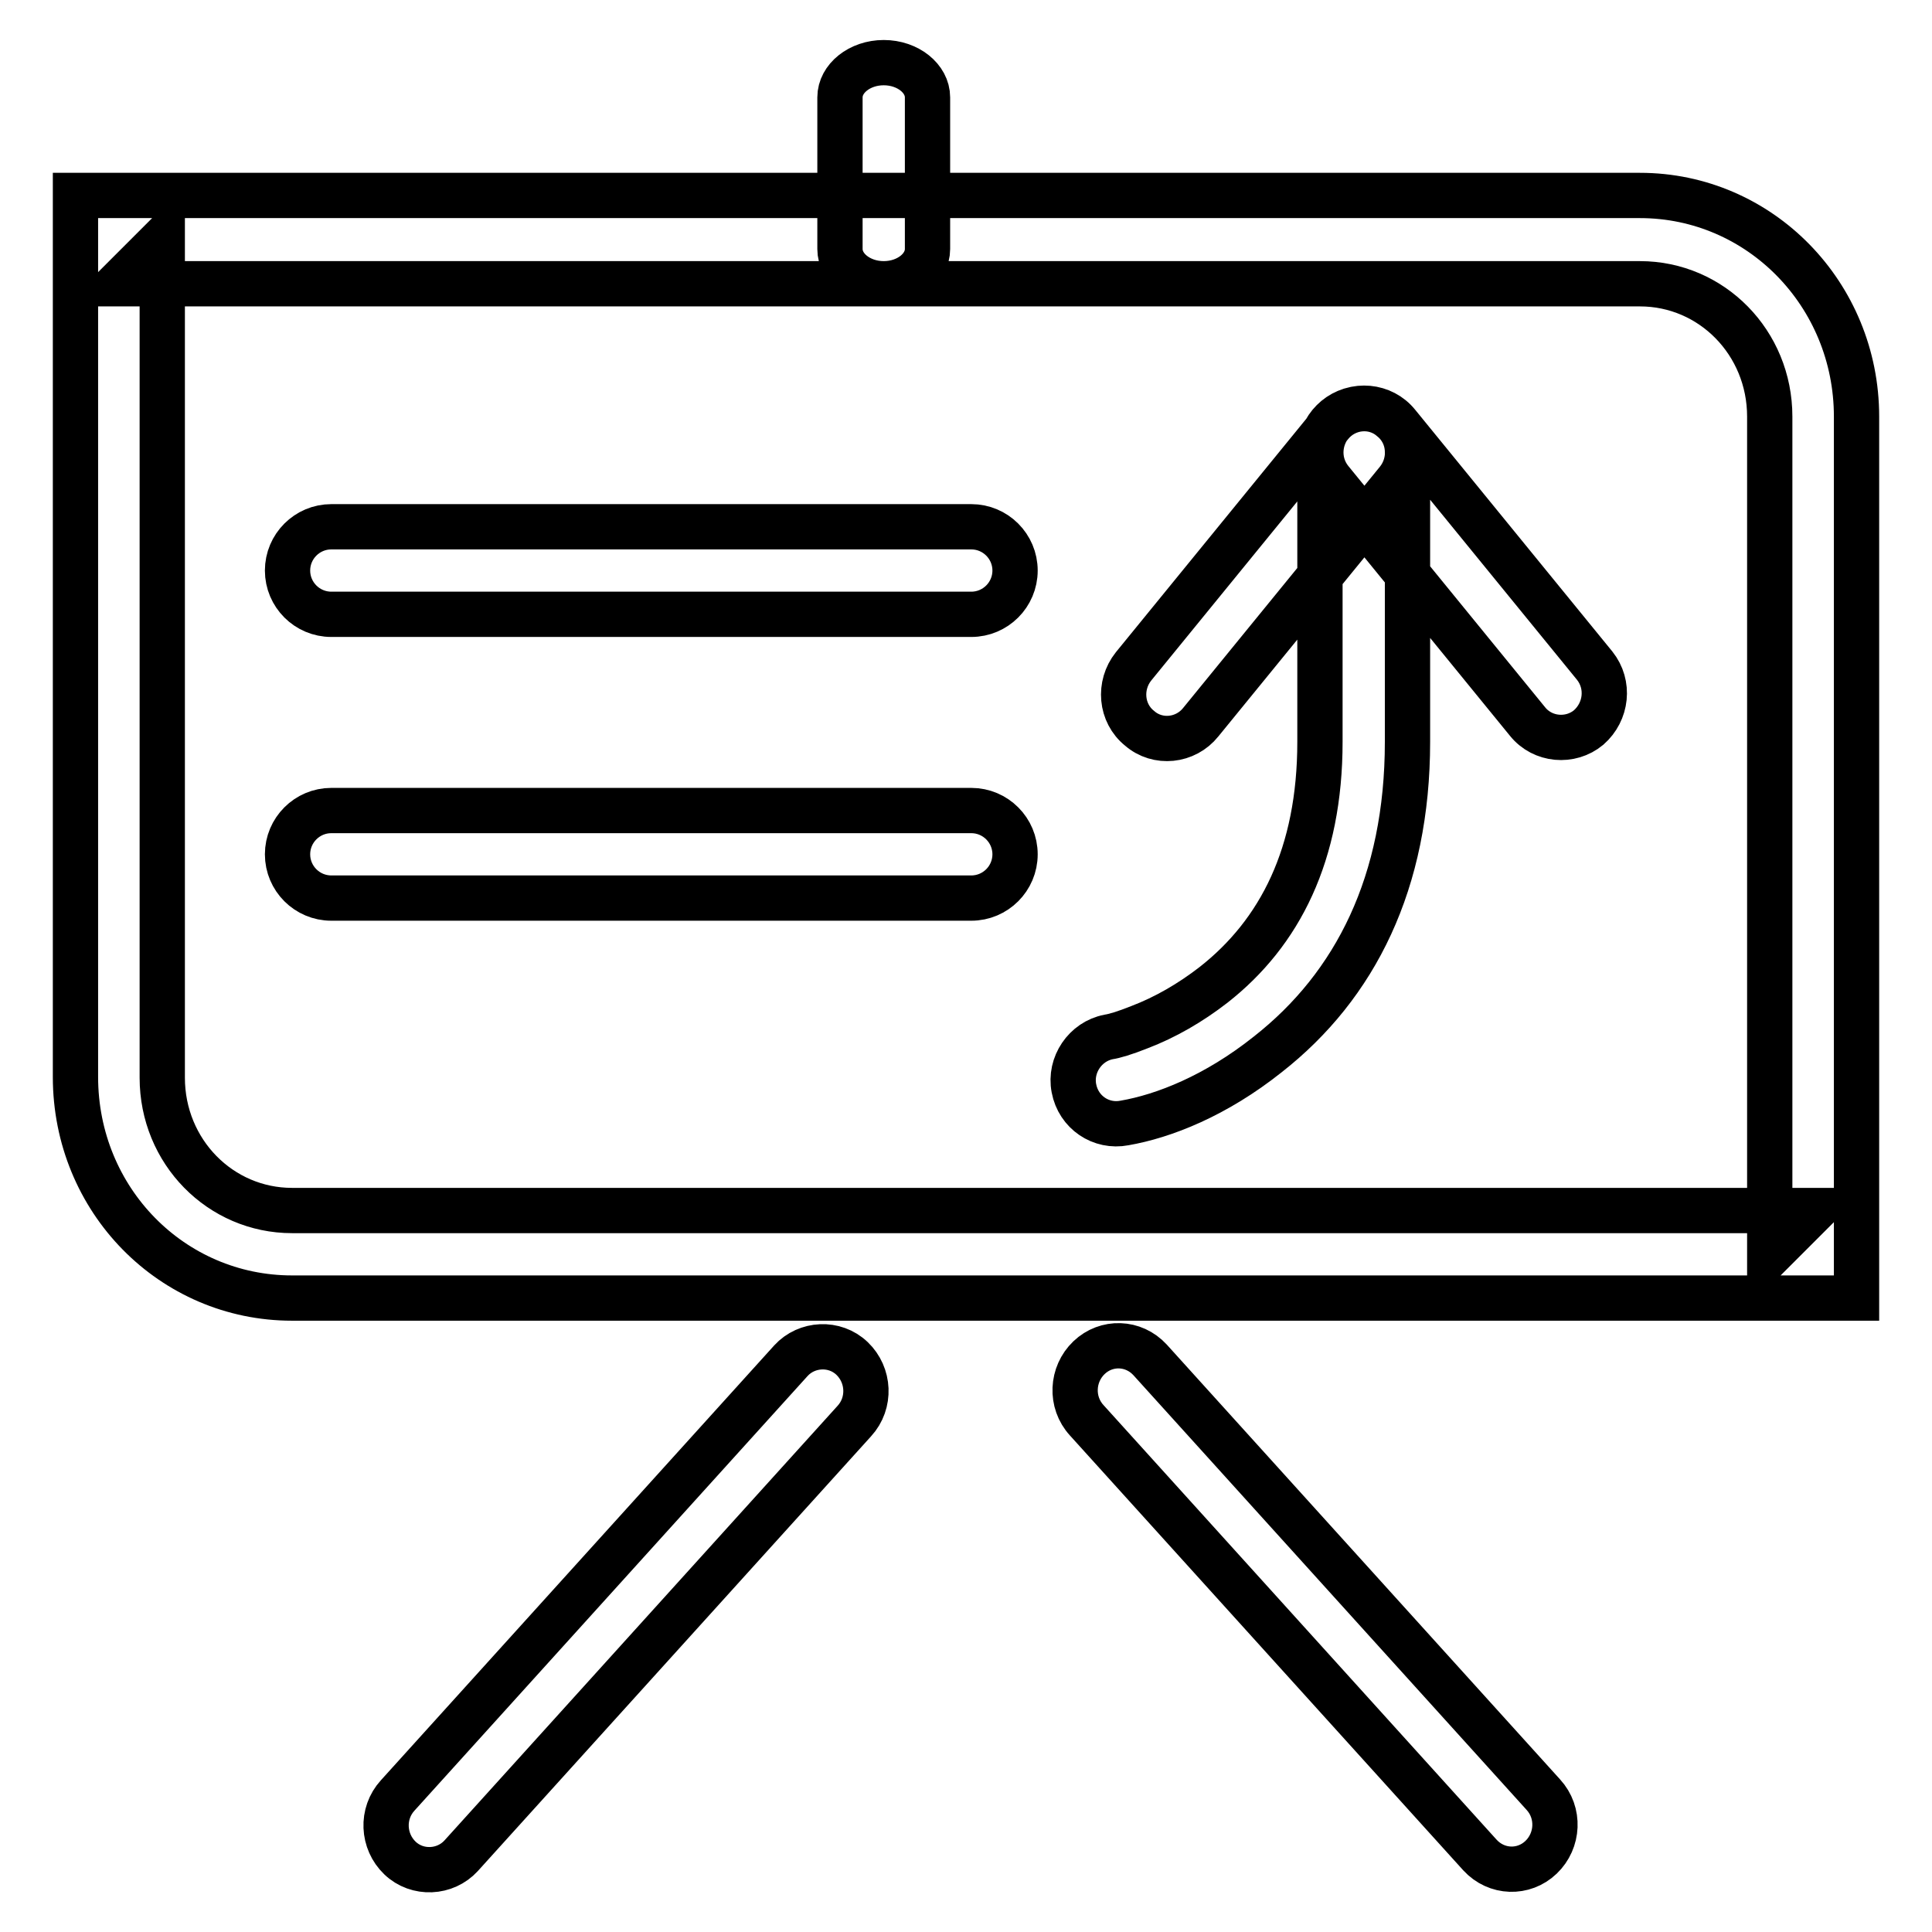 <?xml version="1.0" encoding="utf-8"?>
<!-- Svg Vector Icons : http://www.onlinewebfonts.com/icon -->
<!DOCTYPE svg PUBLIC "-//W3C//DTD SVG 1.1//EN" "http://www.w3.org/Graphics/SVG/1.1/DTD/svg11.dtd">
<svg version="1.1" xmlns="http://www.w3.org/2000/svg" xmlns:xlink="http://www.w3.org/1999/xlink" x="0px" y="0px" viewBox="0 0 256 256" enable-background="new 0 0 256 256" xml:space="preserve">
<g> <path stroke-width="6" fill-opacity="0" stroke="#000000"  d="M217.3,37.6c9.5,0,17.2,7.8,17.2,17.6v111l5.8-5.8H38.7c-9.5,0-17.2-7.8-17.2-17.6v-111l-5.8,5.8H217.3z  M10,25.9v5.8v111C10,159,22.8,172,38.7,172h201.5h5.8v-5.8v-111c0-16.2-12.8-29.3-28.7-29.3H15.8H10z M52.7,237.9 c-2.2,2.4-2,6.1,0.3,8.3c2.3,2.2,6,2,8.1-0.3l52.1-57.6c2.2-2.4,2-6.1-0.3-8.3c-2.3-2.2-6-2-8.1,0.3L52.7,237.9z M196.1,245.8 c2.2,2.4,5.8,2.5,8.1,0.3s2.5-5.9,0.3-8.3l-52.1-57.6c-2.2-2.4-5.8-2.5-8.1-0.3s-2.5,5.9-0.3,8.3L196.1,245.8z M111.3,33 c0,2.5,2.6,4.6,5.8,4.6c3.2,0,5.8-2.1,5.8-4.6V12.9c0-2.5-2.6-4.6-5.8-4.6c-3.2,0-5.8,2.1-5.8,4.6V33z M128.7,81.4 c3.2,0,5.8-2.6,5.8-5.8s-2.6-5.8-5.8-5.8H43.9c-3.2,0-5.8,2.6-5.8,5.8s2.6,5.8,5.8,5.8H128.7z M128.7,119c3.2,0,5.8-2.6,5.8-5.8 c0-3.2-2.6-5.8-5.8-5.8H43.9c-3.2,0-5.8,2.6-5.8,5.8c0,3.2,2.6,5.8,5.8,5.8H128.7z M168,139.7c11.6-9.1,18.5-22.8,18.5-41.4V59.9 c0-3.2-2.6-5.8-5.8-5.8s-5.8,2.6-5.8,5.8v38.4c0,14.9-5.3,25.3-14.1,32.2c-3.1,2.4-6.4,4.3-9.8,5.6c-2,0.8-3.4,1.2-4.1,1.3 c-3.1,0.6-5.2,3.7-4.6,6.8c0.6,3.2,3.6,5.2,6.7,4.6C154.2,147.9,161.1,145.2,168,139.7z M185.2,63.7c2-2.5,1.7-6.2-0.8-8.2 c-2.4-2.1-6.1-1.7-8.1,0.8l-26.1,32c-2,2.5-1.7,6.2,0.8,8.2c2.4,2.1,6.1,1.7,8.1-0.8L185.2,63.7z M185.2,56.2 c-2-2.5-5.7-2.8-8.1-0.8c-2.4,2.1-2.8,5.7-0.8,8.2l26.1,32c2,2.5,5.7,2.8,8.1,0.8c2.4-2.1,2.8-5.7,0.8-8.2L185.2,56.2z"/></g>
</svg>